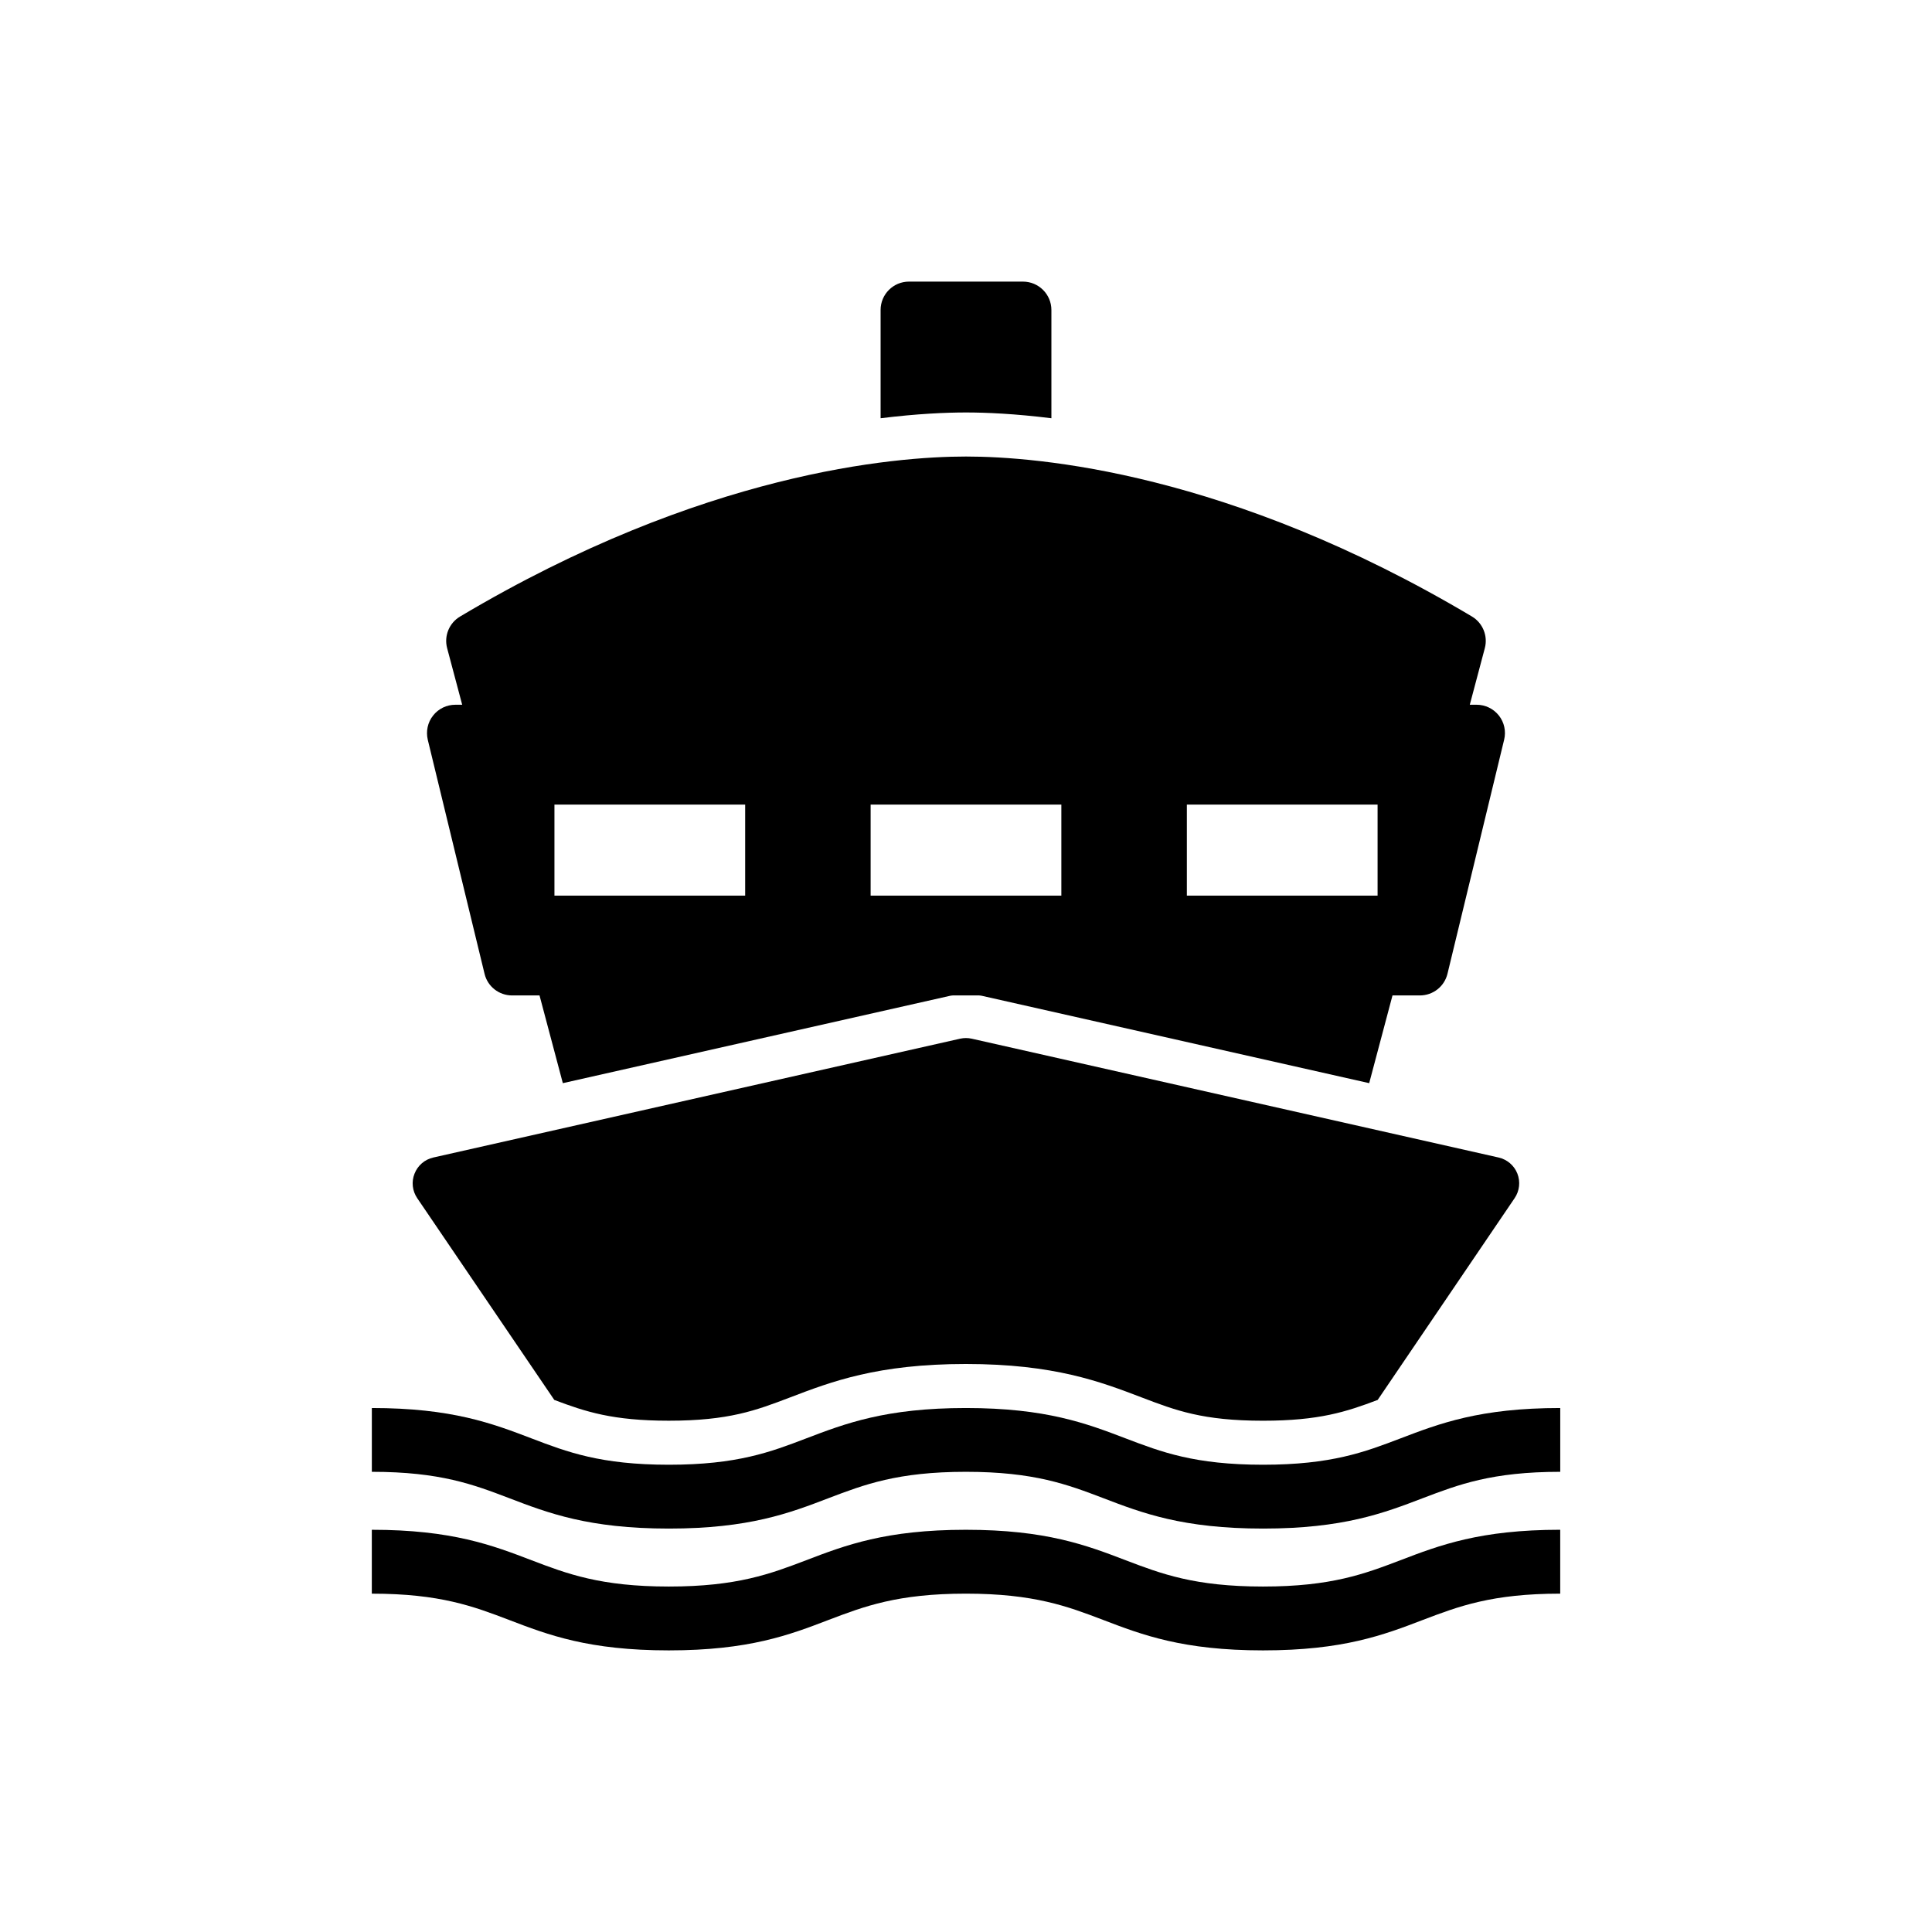 <?xml version="1.0" encoding="UTF-8"?>
<!-- The Best Svg Icon site in the world: iconSvg.co, Visit us! https://iconsvg.co -->
<svg fill="#000000" width="800px" height="800px" version="1.1" viewBox="144 144 512 512" xmlns="http://www.w3.org/2000/svg">
 <g>
  <path d="m272.41 402.06c0.805 3.387 3.84 5.742 7.305 5.742h7.266l6.176 23.246 102.73-23.176c0.203-0.051 0.395-0.031 0.594-0.07h7.023c0.203 0.039 0.414 0.02 0.637 0.082l102.71 23.164 6.176-23.246h7.246c3.488 0 6.5-2.359 7.324-5.742l15.012-62.008c0.555-2.246 0.039-4.606-1.379-6.418-1.441-1.824-3.617-2.871-5.926-2.871h-1.793l3.981-14.984c0.867-3.246-0.535-6.68-3.406-8.395-64.297-38.27-115.19-42.398-134.08-42.398-18.895 0-69.789 4.133-134.08 42.402-2.891 1.715-4.293 5.148-3.426 8.395l3.988 14.984h-1.812c-2.309 0-4.484 1.047-5.906 2.871-1.441 1.812-1.926 4.172-1.402 6.418zm186.12-44.836h50.543v24.121h-50.543zm-83.805 0h50.543v24.121h-50.543zm-83.793 0h50.543v24.121h-50.543z"/>
  <path d="m515.09 525.21c-9.391 3.578-18.246 6.961-36.363 6.961-18.148 0-26.984-3.387-36.363-6.961-10.387-3.969-21.141-8.07-42.391-8.07-21.23 0-31.98 4.102-42.371 8.07-9.371 3.578-18.227 6.961-36.344 6.961-18.117 0-26.984-3.387-36.344-6.961-10.387-3.969-21.141-8.07-42.371-8.07v16.906c18.129 0 26.965 3.394 36.344 6.961 10.387 3.981 21.141 8.082 42.371 8.082 21.23 0 32.004-4.102 42.371-8.082 9.391-3.566 18.227-6.961 36.344-6.961 18.117 0 26.984 3.394 36.363 6.961 10.387 3.981 21.141 8.082 42.391 8.082s32.004-4.102 42.391-8.082c9.391-3.566 18.227-6.961 36.363-6.961v-16.906c-21.25-0.004-32.004 4.098-42.391 8.07z"/>
  <path d="m290.89 514.99c8.262 3.133 15.488 5.512 30.348 5.512 15.941 0 23.105-2.731 32.152-6.176 10.863-4.152 23.145-8.855 46.562-8.855s35.719 4.707 46.562 8.848c9.09 3.465 16.234 6.188 32.195 6.188 14.883 0 22.117-2.379 30.391-5.512l36.293-53.473c1.301-1.914 1.57-4.352 0.727-6.508-0.848-2.156-2.719-3.75-4.977-4.262l-139.61-31.488c-1.027-0.23-2.066-0.23-3.094 0l-139.62 31.492c-2.266 0.516-4.109 2.106-4.957 4.262-0.867 2.156-0.594 4.586 0.707 6.508z"/>
  <path d="m478.72 564.45c-18.148 0-26.984-3.387-36.363-6.953-10.387-3.981-21.141-8.09-42.391-8.09-21.23 0-31.98 4.109-42.371 8.09-9.371 3.566-18.227 6.953-36.344 6.953-18.117 0-26.984-3.387-36.344-6.953-10.387-3.981-21.141-8.09-42.371-8.09v16.93c18.129 0 26.965 3.387 36.344 6.953 10.379 3.977 21.121 8.078 42.359 8.078 21.242 0 32.004-4.102 42.371-8.082 9.391-3.566 18.227-6.953 36.344-6.953 18.117 0 26.984 3.387 36.363 6.953 10.402 3.981 21.145 8.082 42.402 8.082 21.262 0 32.004-4.102 42.391-8.082 9.391-3.566 18.227-6.953 36.363-6.953v-16.93c-21.25 0-32.004 4.109-42.391 8.09-9.387 3.57-18.246 6.957-36.363 6.957z"/>
  <path d="m422.63 254.84v-28.695c0-4.152-3.387-7.516-7.535-7.516h-30.211c-4.152 0-7.516 3.367-7.516 7.516v28.695c9.645-1.199 17.359-1.531 22.633-1.531 5.269 0 12.988 0.332 22.629 1.531z"/>
 </g>
</svg>